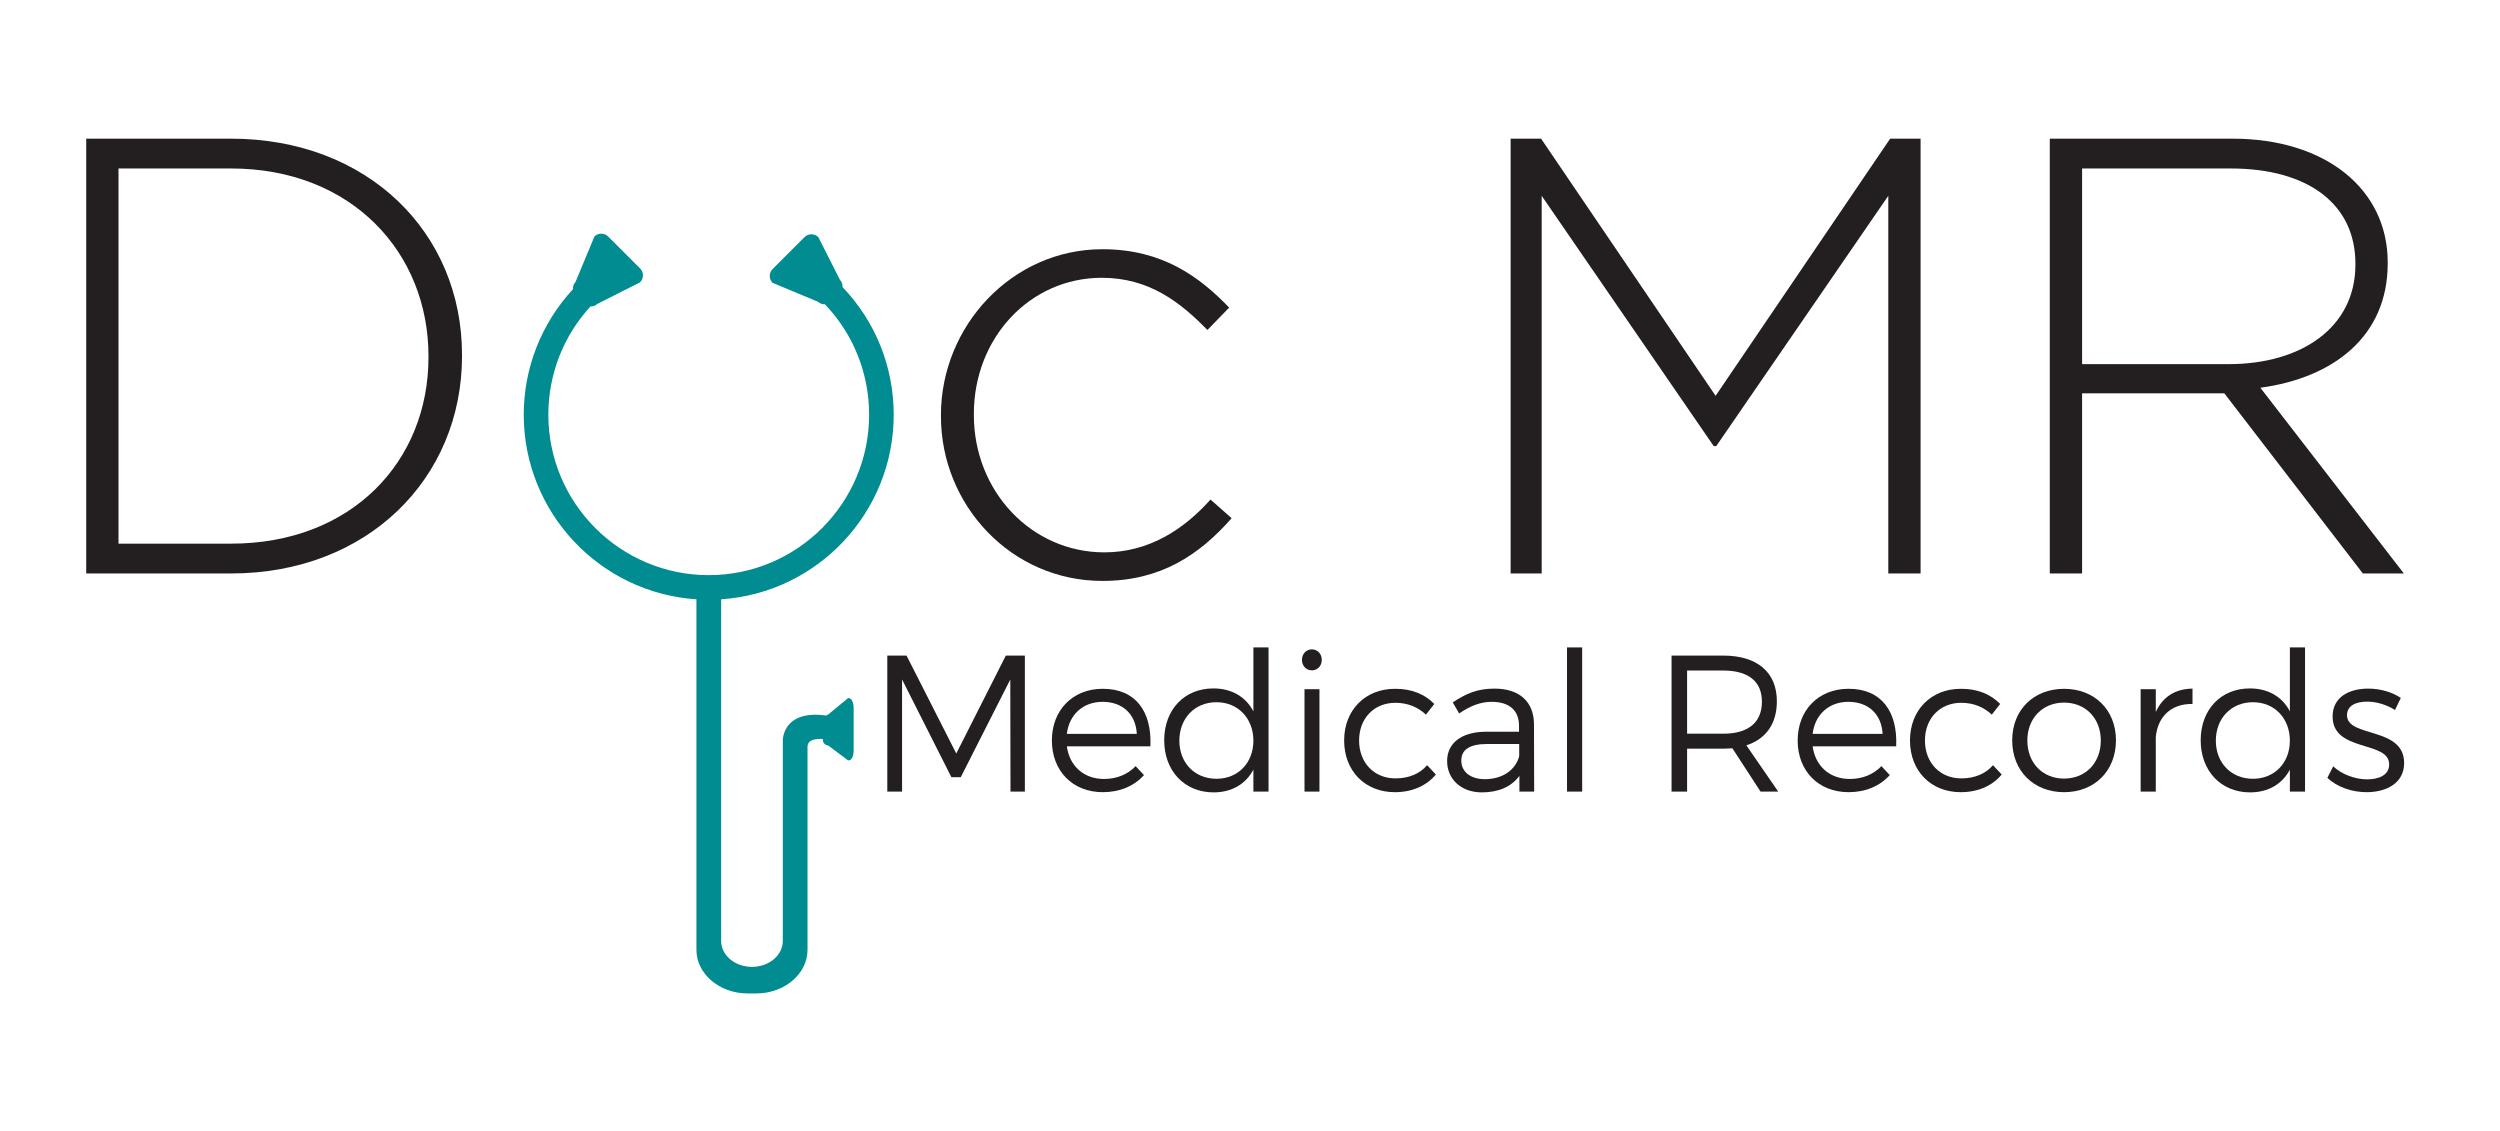 <?xml version="1.0" encoding="utf-8"?>
<!-- Generator: Adobe Illustrator 16.0.0, SVG Export Plug-In . SVG Version: 6.00 Build 0)  -->
<!DOCTYPE svg PUBLIC "-//W3C//DTD SVG 1.1//EN" "http://www.w3.org/Graphics/SVG/1.1/DTD/svg11.dtd">
<svg version="1.1" id="Layer_1" xmlns="http://www.w3.org/2000/svg" xmlns:xlink="http://www.w3.org/1999/xlink" x="0px" y="0px"
	 width="1045.984px" height="473.386px" viewBox="0 0 1045.984 473.386" enable-background="new 0 0 1045.984 473.386"
	 xml:space="preserve">
<g>
	<path fill="#231F20" d="M96.628,239.936H36.074V58.014h60.554c57.175,0,96.679,39.244,96.679,90.441v0.52
		C193.307,200.174,153.803,239.936,96.628,239.936z M179.272,148.975c0-43.141-31.966-78.486-82.645-78.486h-47.04v156.973h47.04
		c50.679,0,82.645-34.564,82.645-77.967V148.975z"/>
	<path fill="#231F20" d="M461.255,243.055c-38.203,0-67.57-31.707-67.57-68.871v-0.52c0-37.164,29.627-69.391,67.57-69.391
		c24.949,0,40.543,11.436,53.018,24.43l-9.096,9.357c-11.436-11.695-24.43-21.832-44.182-21.832
		c-30.146,0-53.537,25.209-53.537,56.916v0.52c0,31.967,24.17,57.436,54.576,57.436c18.713,0,33.266-9.615,44.441-22.09l8.836,7.797
		C501.798,232.139,485.685,243.055,461.255,243.055z"/>
	<path fill="#231F20" d="M790.049,239.936V81.924L718.06,186.659h-1.039L645.031,81.924v158.012h-12.994V58.014h12.734
		L717.8,165.608l73.029-107.594h12.734v181.922H790.049z"/>
	<path fill="#231F20" d="M988.604,239.936l-57.955-75.367h-59.514v75.367h-13.514V58.014h76.406
		c39.243,0,64.973,21.311,64.973,51.719v0.52c0,30.406-22.611,47.818-53.277,51.977l60.034,77.707H988.604z M985.486,110.252
		c0-24.43-19.231-39.764-52.237-39.764h-62.113v81.865h61.334c30.406,0,53.017-15.334,53.017-41.582V110.252z"/>
</g>
<g>
	<path fill="#231F20" d="M422.782,331.201l-0.081-46.909l-20.731,40.894h-3.902l-20.649-40.894v46.909h-6.179v-56.909h8.049
		l20.812,40.975l20.73-40.975h7.968v56.909H422.782z"/>
	<path fill="#231F20" d="M481.319,312.258h-34.958c1.138,8.374,7.235,13.658,15.528,13.658c5.284,0,9.918-1.87,13.251-5.366
		l3.496,3.74c-4.065,4.553-10.081,7.154-17.235,7.154c-12.602,0-21.301-8.861-21.301-21.626c0-12.764,8.781-21.625,21.22-21.625
		C475.141,288.113,481.97,297.706,481.319,312.258z M475.629,307.055c-0.407-8.212-5.935-13.415-14.309-13.415
		c-8.13,0-13.983,5.285-14.959,13.415H475.629z"/>
	<path fill="#231F20" d="M530.751,331.201h-6.342v-9.187c-3.17,6.016-9.023,9.512-16.666,9.512c-12.195,0-20.65-9.024-20.65-21.788
		c0-12.846,8.455-21.707,20.569-21.707c7.642,0,13.577,3.496,16.747,9.594v-26.748h6.342V331.201z M524.409,309.9
		c0-9.349-6.422-16.097-15.446-16.097c-9.105,0-15.528,6.748-15.528,16.097c0,9.269,6.423,15.936,15.528,15.936
		C517.987,325.835,524.409,319.168,524.409,309.9z"/>
	<path fill="#231F20" d="M553.027,276.08c0,2.521-1.788,4.391-4.146,4.391c-2.357,0-4.146-1.87-4.146-4.391
		c0-2.52,1.788-4.39,4.146-4.39C551.239,271.69,553.027,273.56,553.027,276.08z M545.792,331.201v-42.845h6.26v42.845H545.792z"/>
	<path fill="#231F20" d="M600.101,294.535l-3.496,4.472c-3.252-3.089-7.561-4.959-12.764-4.959c-8.862,0-15.203,6.423-15.203,15.771
		c0,9.35,6.341,15.854,15.203,15.854c5.609,0,10.243-1.951,13.251-5.528l3.659,3.902c-3.821,4.634-9.756,7.398-17.154,7.398
		c-12.439,0-21.219-8.861-21.219-21.626c0-12.764,8.861-21.625,21.219-21.625C590.507,288.113,596.198,290.47,600.101,294.535z"/>
	<path fill="#231F20" d="M635.71,324.616c-3.415,4.634-8.862,6.91-15.691,6.91c-8.861,0-14.553-5.69-14.553-13.089
		c0-7.479,5.936-12.195,16.017-12.276h14.064v-2.521c0-6.26-3.902-10-11.463-10c-4.716,0-9.105,1.789-13.577,4.879l-2.683-4.635
		c5.528-3.658,10.162-5.771,17.479-5.771c10.568,0,16.422,5.609,16.503,14.796l0.081,28.292h-6.178V324.616z M635.628,316.404
		v-5.121h-13.333c-7.154,0-10.894,2.195-10.894,6.91s3.82,7.805,9.837,7.805C628.474,325.998,634.002,322.339,635.628,316.404z"/>
	<path fill="#231F20" d="M655.629,331.201v-60.324h6.341v60.324H655.629z"/>
	<path fill="#231F20" d="M724.815,313.071c-1.22,0.081-2.521,0.163-3.821,0.163h-15.122v17.967h-6.504v-56.909h21.626
		c14.228,0,22.438,6.991,22.438,19.105c0,9.431-4.553,15.771-12.764,18.454l13.333,19.35h-7.398L724.815,313.071z M720.994,306.974
		c10.325,0,16.179-4.553,16.179-13.415c0-8.617-5.854-13.008-16.179-13.008h-15.122v26.423H720.994z"/>
	<path fill="#231F20" d="M793.351,312.258h-34.958c1.138,8.374,7.235,13.658,15.528,13.658c5.284,0,9.918-1.87,13.251-5.366
		l3.496,3.74c-4.065,4.553-10.081,7.154-17.235,7.154c-12.602,0-21.301-8.861-21.301-21.626c0-12.764,8.781-21.625,21.22-21.625
		C787.172,288.113,794.001,297.706,793.351,312.258z M787.66,307.055c-0.407-8.212-5.935-13.415-14.309-13.415
		c-8.13,0-13.983,5.285-14.959,13.415H787.66z"/>
	<path fill="#231F20" d="M836.847,294.535l-3.495,4.472c-3.252-3.089-7.562-4.959-12.765-4.959c-8.861,0-15.202,6.423-15.202,15.771
		c0,9.35,6.341,15.854,15.202,15.854c5.61,0,10.244-1.951,13.252-5.528l3.658,3.902c-3.82,4.634-9.756,7.398-17.153,7.398
		c-12.438,0-21.22-8.861-21.22-21.626c0-12.764,8.862-21.625,21.22-21.625C827.254,288.113,832.944,290.47,836.847,294.535z"/>
	<path fill="#231F20" d="M885.303,309.738c0,12.846-9.024,21.707-21.707,21.707s-21.706-8.861-21.706-21.707
		c0-12.764,9.023-21.544,21.706-21.544S885.303,296.974,885.303,309.738z M848.23,309.819c0,9.431,6.423,15.935,15.365,15.935
		c8.943,0,15.366-6.504,15.366-15.935c0-9.349-6.423-15.853-15.366-15.853C854.653,293.966,848.23,300.47,848.23,309.819z"/>
	<path fill="#231F20" d="M901.97,297.869c2.846-6.261,8.13-9.675,15.365-9.756v6.422c-9.023-0.162-14.633,5.447-15.365,13.902
		v22.764h-6.341v-42.845h6.341V297.869z"/>
	<path fill="#231F20" d="M964.408,331.201h-6.342v-9.187c-3.171,6.016-9.024,9.512-16.666,9.512
		c-12.194,0-20.649-9.024-20.649-21.788c0-12.846,8.455-21.707,20.568-21.707c7.642,0,13.576,3.496,16.747,9.594v-26.748h6.342
		V331.201z M958.066,309.9c0-9.349-6.423-16.097-15.446-16.097c-9.105,0-15.528,6.748-15.528,16.097
		c0,9.269,6.423,15.936,15.528,15.936C951.644,325.835,958.066,319.168,958.066,309.9z"/>
	<path fill="#231F20" d="M1004.489,292.015l-2.439,5.04c-3.333-2.114-7.642-3.496-11.625-3.496c-4.797,0-8.455,1.708-8.455,5.691
		c0,9.512,23.901,4.634,23.901,19.999c0,8.455-7.479,12.195-15.69,12.195c-6.098,0-12.357-2.114-16.423-6.017l2.439-4.796
		c3.658,3.414,9.187,5.446,14.228,5.446c5.04,0,9.105-1.87,9.187-6.097c0.243-10.325-23.739-5.041-23.658-20.244
		c0-8.211,7.073-11.625,14.878-11.625C995.952,288.113,1000.912,289.576,1004.489,292.015z"/>
</g>
<g>
	<path fill="#008C91" d="M344.869,308.629c-6.219-0.49-7.571,1.77-7.615,3.721v85.064c0,9.742-9.355,17.641-20.895,17.641h-3.482
		c-11.54,0-20.896-7.898-20.896-17.641v-4.238V256.293v-6.111c-40.236-2.361-72.249-35.832-72.249-76.65
		c0-19.385,7.461-38.162,20.596-52.301c-0.143-1.037,0.172-2.125,0.969-2.922l7.83-18.922c1.352-1.352,3.546-1.352,4.898,0
		l13.375,13.375c1.353,1.354,1.353,3.547,0,4.9l-17.778,8.971c-0.771,0.771-1.815,1.088-2.822,0.979
		c-11.616,12.527-17.976,28.65-17.976,45.92c0,37.332,30.372,67.703,67.704,67.703c37.33,0,67.702-30.371,67.702-67.703
		c0-17.65-6.667-34.162-18.813-46.816c-1.011,0.113-2.061-0.203-2.835-0.979l-18.921-7.828c-1.352-1.354-1.352-3.547,0-4.9
		l13.375-13.375c1.354-1.352,3.547-1.352,4.899,0l8.972,17.779c0.793,0.793,1.107,1.875,0.971,2.908
		c13.844,14.369,21.445,33.139,21.445,53.211c0,40.801-31.987,74.26-72.2,76.646v143.561c0,6.293,6.043,11.393,13.494,11.393
		c7.453,0,13.496-5.1,13.496-11.393v-83.693c0,0-0.487-12.736,17.868-10.041c0.221-0.285,0.473-0.461,0.746-0.461l8.305-6.844
		c0.84,0,1.521,1.553,1.521,3.465v17.914c0,1.914-0.682,3.465-1.521,3.465l-8.305-6.227
		C346.728,311.317,344.547,311.448,344.869,308.629z"/>
	<path fill="#008C91" d="M316.359,415.655h-3.482c-11.854,0-21.496-8.184-21.496-18.24v-146.67
		c-40.559-2.676-72.249-36.482-72.249-77.213c0-19.492,7.304-38.129,20.571-52.51c-0.077-1.135,0.309-2.227,1.083-3.049l7.916-19.01
		c0.768-0.768,1.788-1.189,2.874-1.189s2.105,0.422,2.873,1.189l13.375,13.375c1.584,1.584,1.584,4.162,0,5.748l-0.153,0.111
		l-17.696,8.93c-0.783,0.744-1.836,1.137-2.93,1.103c-11.364,12.362-17.62,28.438-17.62,45.302c0,37,30.103,67.104,67.104,67.104
		s67.103-30.104,67.103-67.104c0-17.301-6.551-33.695-18.452-46.197c-1.097,0.041-2.146-0.348-2.932-1.086l-19.011-7.916
		c-1.582-1.586-1.582-4.164,0-5.748l13.375-13.375c0.769-0.768,1.789-1.189,2.875-1.189s2.105,0.422,2.873,1.189l0.111,0.154
		l8.931,17.695c0.778,0.818,1.171,1.908,1.101,3.045c13.816,14.441,21.422,33.404,21.422,53.428
		c0,40.703-31.67,74.508-72.201,77.209v142.998c0,5.951,5.785,10.793,12.895,10.793c7.111,0,12.896-4.842,12.896-10.793v-83.693
		c-0.006-0.145-0.12-4.105,2.925-7.27c3.101-3.223,8.288-4.389,15.314-3.41c0.258-0.242,0.514-0.354,0.73-0.398l8.334-6.867h0.216
		c1.393,0,2.122,2.045,2.122,4.064v17.914c0,2.02-0.729,4.064-2.122,4.064h-0.2l-8.318-6.236c-0.422-0.035-1.106-0.184-1.628-0.768
		c-0.429-0.48-0.646-1.135-0.649-1.951c-0.348-0.018-0.68-0.027-0.996-0.027c-3.526,0-5.339,1.078-5.387,3.203l0.001,85.051
		C337.854,407.471,328.212,415.655,316.359,415.655z M249.633,99.733l-7.912,19c-0.632,0.632-0.923,1.512-0.799,2.416l0.039,0.281
		l-0.193,0.209c-13.178,14.185-20.436,32.613-20.436,51.893c0,40.287,31.487,73.691,71.685,76.051l0.565,0.033v147.799
		c0,9.396,9.104,17.041,20.295,17.041h3.482c11.191,0,20.295-7.645,20.295-17.041V312.35c0.04-1.799,1.08-4.881,8.263-4.318
		l0.62,0.049l-0.071,0.617c-0.086,0.746,0.023,1.314,0.315,1.643c0.32,0.359,0.807,0.377,0.901,0.377h0.2l0.205,0.119l8.071,6.053
		c0.306-0.232,0.794-1.201,0.794-2.811v-17.914c0-1.59-0.477-2.553-0.783-2.801l-8.227,6.779h-0.216
		c-0.026,0-0.127,0.041-0.271,0.229l-0.215,0.277l-0.347-0.051c-6.758-0.994-11.73,0.037-14.592,3.01
		c-2.695,2.799-2.592,6.379-2.59,6.414v83.717c0,6.613-6.323,11.994-14.096,11.994c-7.771,0-14.094-5.381-14.094-11.994V249.612
		l0.564-0.033c40.17-2.383,71.635-35.787,71.635-76.047c0-19.804-7.556-38.553-21.277-52.795l-0.2-0.209l0.038-0.286
		c0.119-0.901-0.172-1.778-0.801-2.405l-0.111-0.154l-8.926-17.688c-1.088-1.022-2.925-0.997-3.984,0.063l-13.375,13.375
		c-1.089,1.089-1.115,2.847-0.08,3.969l19,7.911c0.609,0.609,1.471,0.904,2.344,0.806l0.295-0.033l0.205,0.214
		c12.24,12.752,18.98,29.526,18.98,47.232c0,37.662-30.64,68.303-68.302,68.303c-37.663,0-68.304-30.641-68.304-68.303
		c0-17.264,6.44-33.716,18.135-46.328l0.205-0.221l0.301,0.031c0.87,0.098,1.727-0.199,2.332-0.806l0.154-0.111l17.688-8.925
		c1.052-1.122,1.03-2.891-0.063-3.985l-13.375-13.375C252.547,98.758,250.723,98.725,249.633,99.733z"/>
</g>
</svg>
